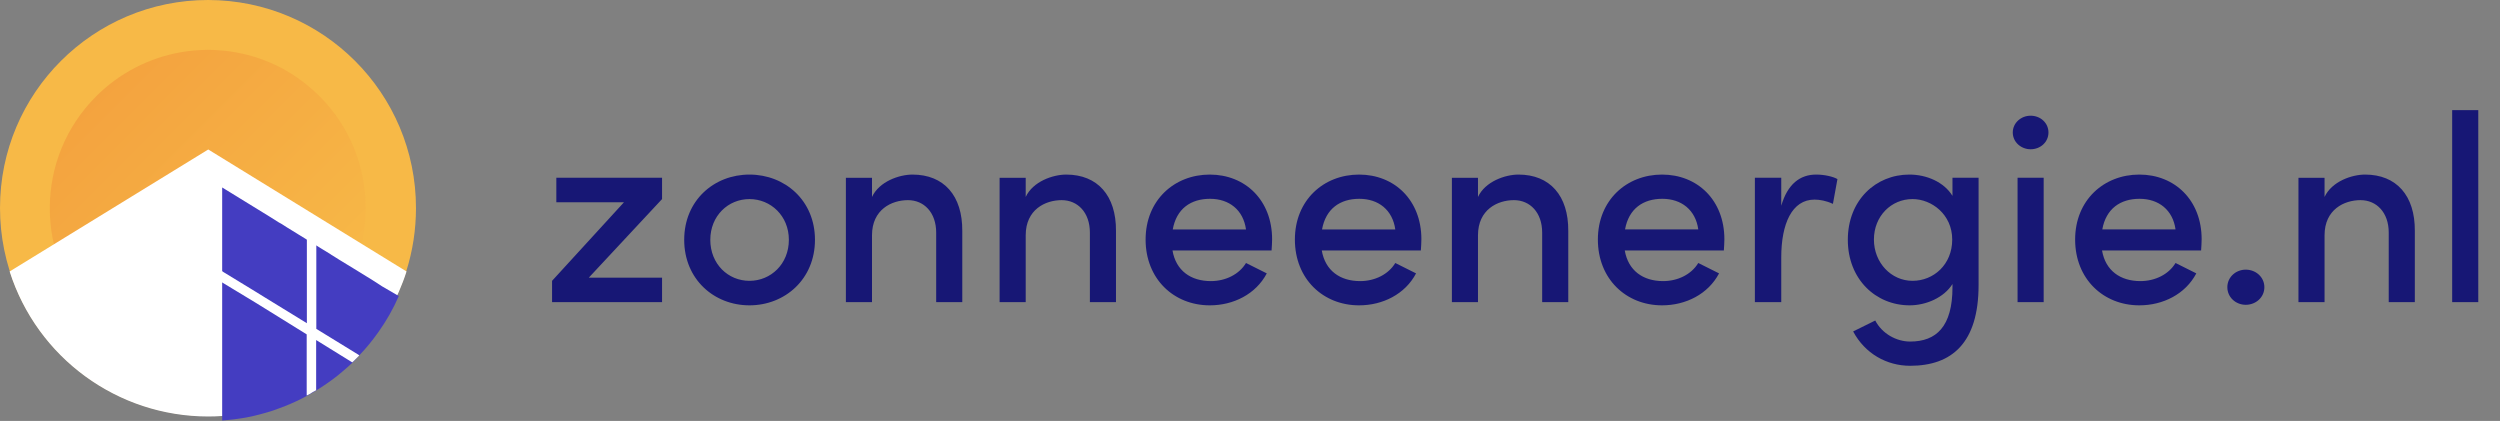 <?xml version="1.0" encoding="UTF-8"?>
<svg width="1455" height="245" fill="none" viewBox="0 0 1455 245" xmlns="http://www.w3.org/2000/svg">
 <rect x="0" y="0" width="1455" height="245" fill="#808080" stroke="none"/>
 <path d="m242.1 121.1c0 12.5-1.9 25-5.7 36.9-3.8 11.7-9.3 22.8-16.4 32.8-3.9 5.5-8.2 10.7-12.9 15.4-2.6 2.7-5.4 5.2-8.2 7.5-1.6 1.4-3.3 2.7-5 4-2.2 1.7-4.5 3.2-6.8 4.8-6.6 4.4-13.7 8-21 11-2.7 1.1-5.4 2-8.2 2.9-1.7 0.5-3.5 1.1-5.2 1.5-3.1 0.8-6.2 1.6-9.4 2.2-7.3 1.3-14.8 2-22.2 2-67 0-121.1-54.2-121.1-121.1s54.3-121 121.1-121c66.9 0.1 121 54.2 121 121.1z" fill="#F7B947"/>
 <g opacity=".12">
  <path d="m56 56c6.7-6.7 14.5-12.4 22.9-16.7 8.3-4.3 17.2-7.3 26.4-8.9 5-0.9 10.1-1.3 15.2-1.4 2.8 0 5.7 0.1 8.5 0.4 1.6 0.1 3.2 0.3 4.8 0.5 2.1 0.3 4.2 0.7 6.2 1.1 5.9 1.2 11.6 3 17.1 5.4 2 0.9 4 1.8 6 2.8 1.2 0.6 2.4 1.3 3.6 2 2.1 1.2 4.2 2.5 6.2 3.9 4.6 3.2 9 6.9 13 10.8 35.9 35.9 35.9 94.2 0 130.1s-94.2 35.9-130.1 0-35.7-94.1 0.2-130z" fill="url(#paint0_linear_7_390)"/>
 </g>
 <path d="m236.6 158c-1.3 4.1-2.8 8-4.5 11.9-3.2 7.4-7.2 14.4-11.9 21-3.9 5.5-8.2 10.7-12.9 15.5-2.6 2.7-5.4 5.2-8.2 7.6-1.6 1.4-3.3 2.7-5 4-2.2 1.7-4.5 3.3-6.9 4.8-6.6 4.4-13.6 8-21 11-2.7 1.1-5.4 2-8.2 3-1.7 0.5-3.5 1-5.2 1.5-3.1 0.9-6.3 1.6-9.4 2.2-4.6 0.8-9.3 1.4-13.9 1.6-2.8 0.2-5.5 0.3-8.3 0.3-52.8 0-99.5-34.1-115.6-84.4l115.6-71 115.4 71z" fill="#fff"/>
 <path d="m232.1 172.3c-3.2 7.4-7.2 14.4-11.9 21-3.4 4.8-7.1 9.4-11.2 13.6v0.1l-0.6 0.6c-0.3 0.3-0.8 0.8-1.1 1.2v0.1l-1.3 1.3c-2.2 2.2-4.6 4.3-7 6.3-1.6 1.4-3.3 2.7-5 4-2.2 1.6-4.5 3.3-6.9 4.8-1.1 0.7-2.1 1.4-3.2 2-0.6 0.4-1.2 0.8-1.8 1.1-1.2 0.7-2.4 1.4-3.7 2.1-4 2.2-8.1 4.1-12.4 5.8-2.7 1.1-5.4 2-8.2 3-1.7 0.5-3.5 1-5.2 1.5-3.1 0.9-6.3 1.6-9.4 2.2-4.6 0.8-9.3 1.4-13.9 1.7v-135.6l27.5 16.9 5.4 3.4 1.8 1 2.8 1.8 7.3 4.5 4.4 2.7 5.5 3.4 2.9 1.8 5.4 3.3 0.4 0.3 2.9 1.8 1.9 1.2 8.2 5 11.2 6.9 4.2 2.7 1.2 0.8 9.8 5.7z" fill="#443DC1"/>
 <path d="m209.1 206.9-3.2 3.2c-0.3 0.3-0.6 0.6-0.9 0.8l-21-13v29.2c-0.6 0.4-1.2 0.7-1.8 1s-0.9 0.6-1.4 0.9c-0.8 0.4-1.5 0.9-2.3 1.2v-35.6l-24.5-15.2-5.5-3.4-19.5-11.8v-6.5l19.5 11.9 5.5 3.4 24.6 15.1v-49.9l5.5 3.4v49.8l24.6 15.1 0.4 0.4z" fill="#fff"/>
 <path d="m323.78 103.46h61.535v12.4l-42.625 45.725h42.625v14.26h-64.015v-12.4l41.85-45.725h-39.37v-14.26zm112.4 74.245c-20.615 0-37.975-15.19-37.975-38.13s17.36-37.975 37.975-37.975 38.13 15.035 38.13 37.975-17.515 38.13-38.13 38.13zm0-14.26c12.4 0 22.94-9.765 22.94-23.87 0-13.95-10.54-23.715-22.94-23.715s-22.785 9.765-22.785 23.715c0 14.105 10.385 23.87 22.785 23.87zm94.883-61.845c18.29 0 29.14 12.245 28.985 32.86v41.385h-15.19v-40.455c0-11.78-7.13-18.91-16.43-18.91-9.455 0-20.925 5.425-20.925 20.46v38.905h-15.19v-72.385h15.19v11.16c4.185-8.99 15.81-13.02 23.56-13.02zm89.458 0c18.29 0 29.14 12.245 28.985 32.86v41.385h-15.19v-40.455c0-11.78-7.13-18.91-16.43-18.91-9.455 0-20.925 5.425-20.925 20.46v38.905h-15.19v-72.385h15.19v11.16c4.185-8.99 15.81-13.02 23.56-13.02zm119.84 37.665c0 2.015-0.155 4.185-0.31 6.51h-57.66c2.015 11.78 10.695 17.825 22.32 17.825 8.525 0 16.43-3.875 20.46-10.54l12.09 6.045c-6.355 12.09-19.375 18.6-33.17 18.6-20.925 0-37.355-15.345-37.355-38.285s16.74-37.82 37.355-37.82 36.27 14.88 36.27 37.665zm-57.815-5.735h42.625c-1.55-11.315-9.765-17.825-20.925-17.825s-19.53 5.735-21.7 17.825zm144.7 5.735c0 2.015-0.155 4.185-0.31 6.51h-57.66c2.015 11.78 10.695 17.825 22.32 17.825 8.525 0 16.43-3.875 20.46-10.54l12.09 6.045c-6.355 12.09-19.375 18.6-33.17 18.6-20.925 0-37.355-15.345-37.355-38.285s16.74-37.82 37.355-37.82 36.27 14.88 36.27 37.665zm-57.815-5.735h42.625c-1.55-11.315-9.765-17.825-20.925-17.825s-19.53 5.735-21.7 17.825zm114.32-31.93c18.29 0 29.14 12.245 28.985 32.86v41.385h-15.19v-40.455c0-11.78-7.13-18.91-16.43-18.91-9.455 0-20.925 5.425-20.925 20.46v38.905h-15.19v-72.385h15.19v11.16c4.185-8.99 15.81-13.02 23.56-13.02zm119.84 37.665c0 2.015-0.16 4.185-0.31 6.51h-57.663c2.015 11.78 10.695 17.825 22.32 17.825 8.525 0 16.43-3.875 20.46-10.54l12.093 6.045c-6.358 12.09-19.378 18.6-33.173 18.6-20.925 0-37.355-15.345-37.355-38.285s16.74-37.82 37.355-37.82 36.273 14.88 36.273 37.665zm-57.818-5.735h42.625c-1.55-11.315-9.765-17.825-20.925-17.825s-19.53 5.735-21.7 17.825zm111.22-31.93c4.96 0 10.08 1.24 12.4 2.635l-2.63 14.415c-4.03-1.86-7.75-2.48-10.7-2.48-13.17 0-19.37 14.105-19.37 33.635v26.04h-15.35v-72.385h15.35v16.275c3.72-12.71 11-18.135 20.3-18.135zm79.35 12.4v-10.54h15.19v62.465c0 33.635-15.5 46.965-39.83 46.965-13.64 0-26.35-7.13-33.17-19.995l12.86-6.355c4.03 7.75 12.4 12.245 20.31 12.245 15.19 0 24.64-8.68 24.64-31.62v-1.86c-4.96 7.905-15.34 12.4-24.95 12.4-19.69 0-35.96-15.19-35.96-38.13 0-23.095 16.27-37.975 35.8-37.975 10.08 0 20.15 4.34 25.11 12.4zm-23.25 49.445c12.25 0 23.1-9.455 23.1-24.025s-11.94-23.56-23.1-23.56c-12.4 0-22.47 9.92-22.47 23.56 0 13.485 10.07 24.025 22.47 24.025zm68.73-76.57c-5.58 0-10.39-4.185-10.39-9.765s4.81-9.765 10.39-9.765c5.73 0 10.38 4.185 10.38 9.765s-4.65 9.765-10.38 9.765zm7.59 88.97h-15.19v-72.385h15.19v72.385zm91.94-36.58c0 2.015-0.16 4.185-0.31 6.51h-57.66c2.01 11.78 10.69 17.825 22.32 17.825 8.52 0 16.43-3.875 20.46-10.54l12.09 6.045c-6.36 12.09-19.38 18.6-33.17 18.6-20.93 0-37.36-15.345-37.36-38.285s16.74-37.82 37.36-37.82c20.61 0 36.27 14.88 36.27 37.665zm-57.82-5.735h42.63c-1.55-11.315-9.77-17.825-20.93-17.825s-19.53 5.735-21.7 17.825zm83.48 43.865c-5.74 0-10.7-4.34-10.7-10.23s4.96-10.23 10.7-10.23c5.89 0 10.85 4.34 10.85 10.23s-4.96 10.23-10.85 10.23zm69.44-75.795c18.29 0 29.14 12.245 28.98 32.86v41.385h-15.19v-40.455c0-11.78-7.13-18.91-16.43-18.91-9.45 0-20.92 5.425-20.92 20.46v38.905h-15.19v-72.385h15.19v11.16c4.18-8.99 15.81-13.02 23.56-13.02zm65.9 74.245h-15.19v-111.75h15.19v111.75z" fill="#171775"/>
 <defs>
  <linearGradient id="paint0_linear_7_390" x1="186.12" x2="56.018" y1="186.07" y2="55.968" gradientUnits="userSpaceOnUse">
   <stop stop-color="#F7B947" offset="0"/>
   <stop stop-color="#D80000" offset="1"/>
  </linearGradient>
 </defs>
</svg>
